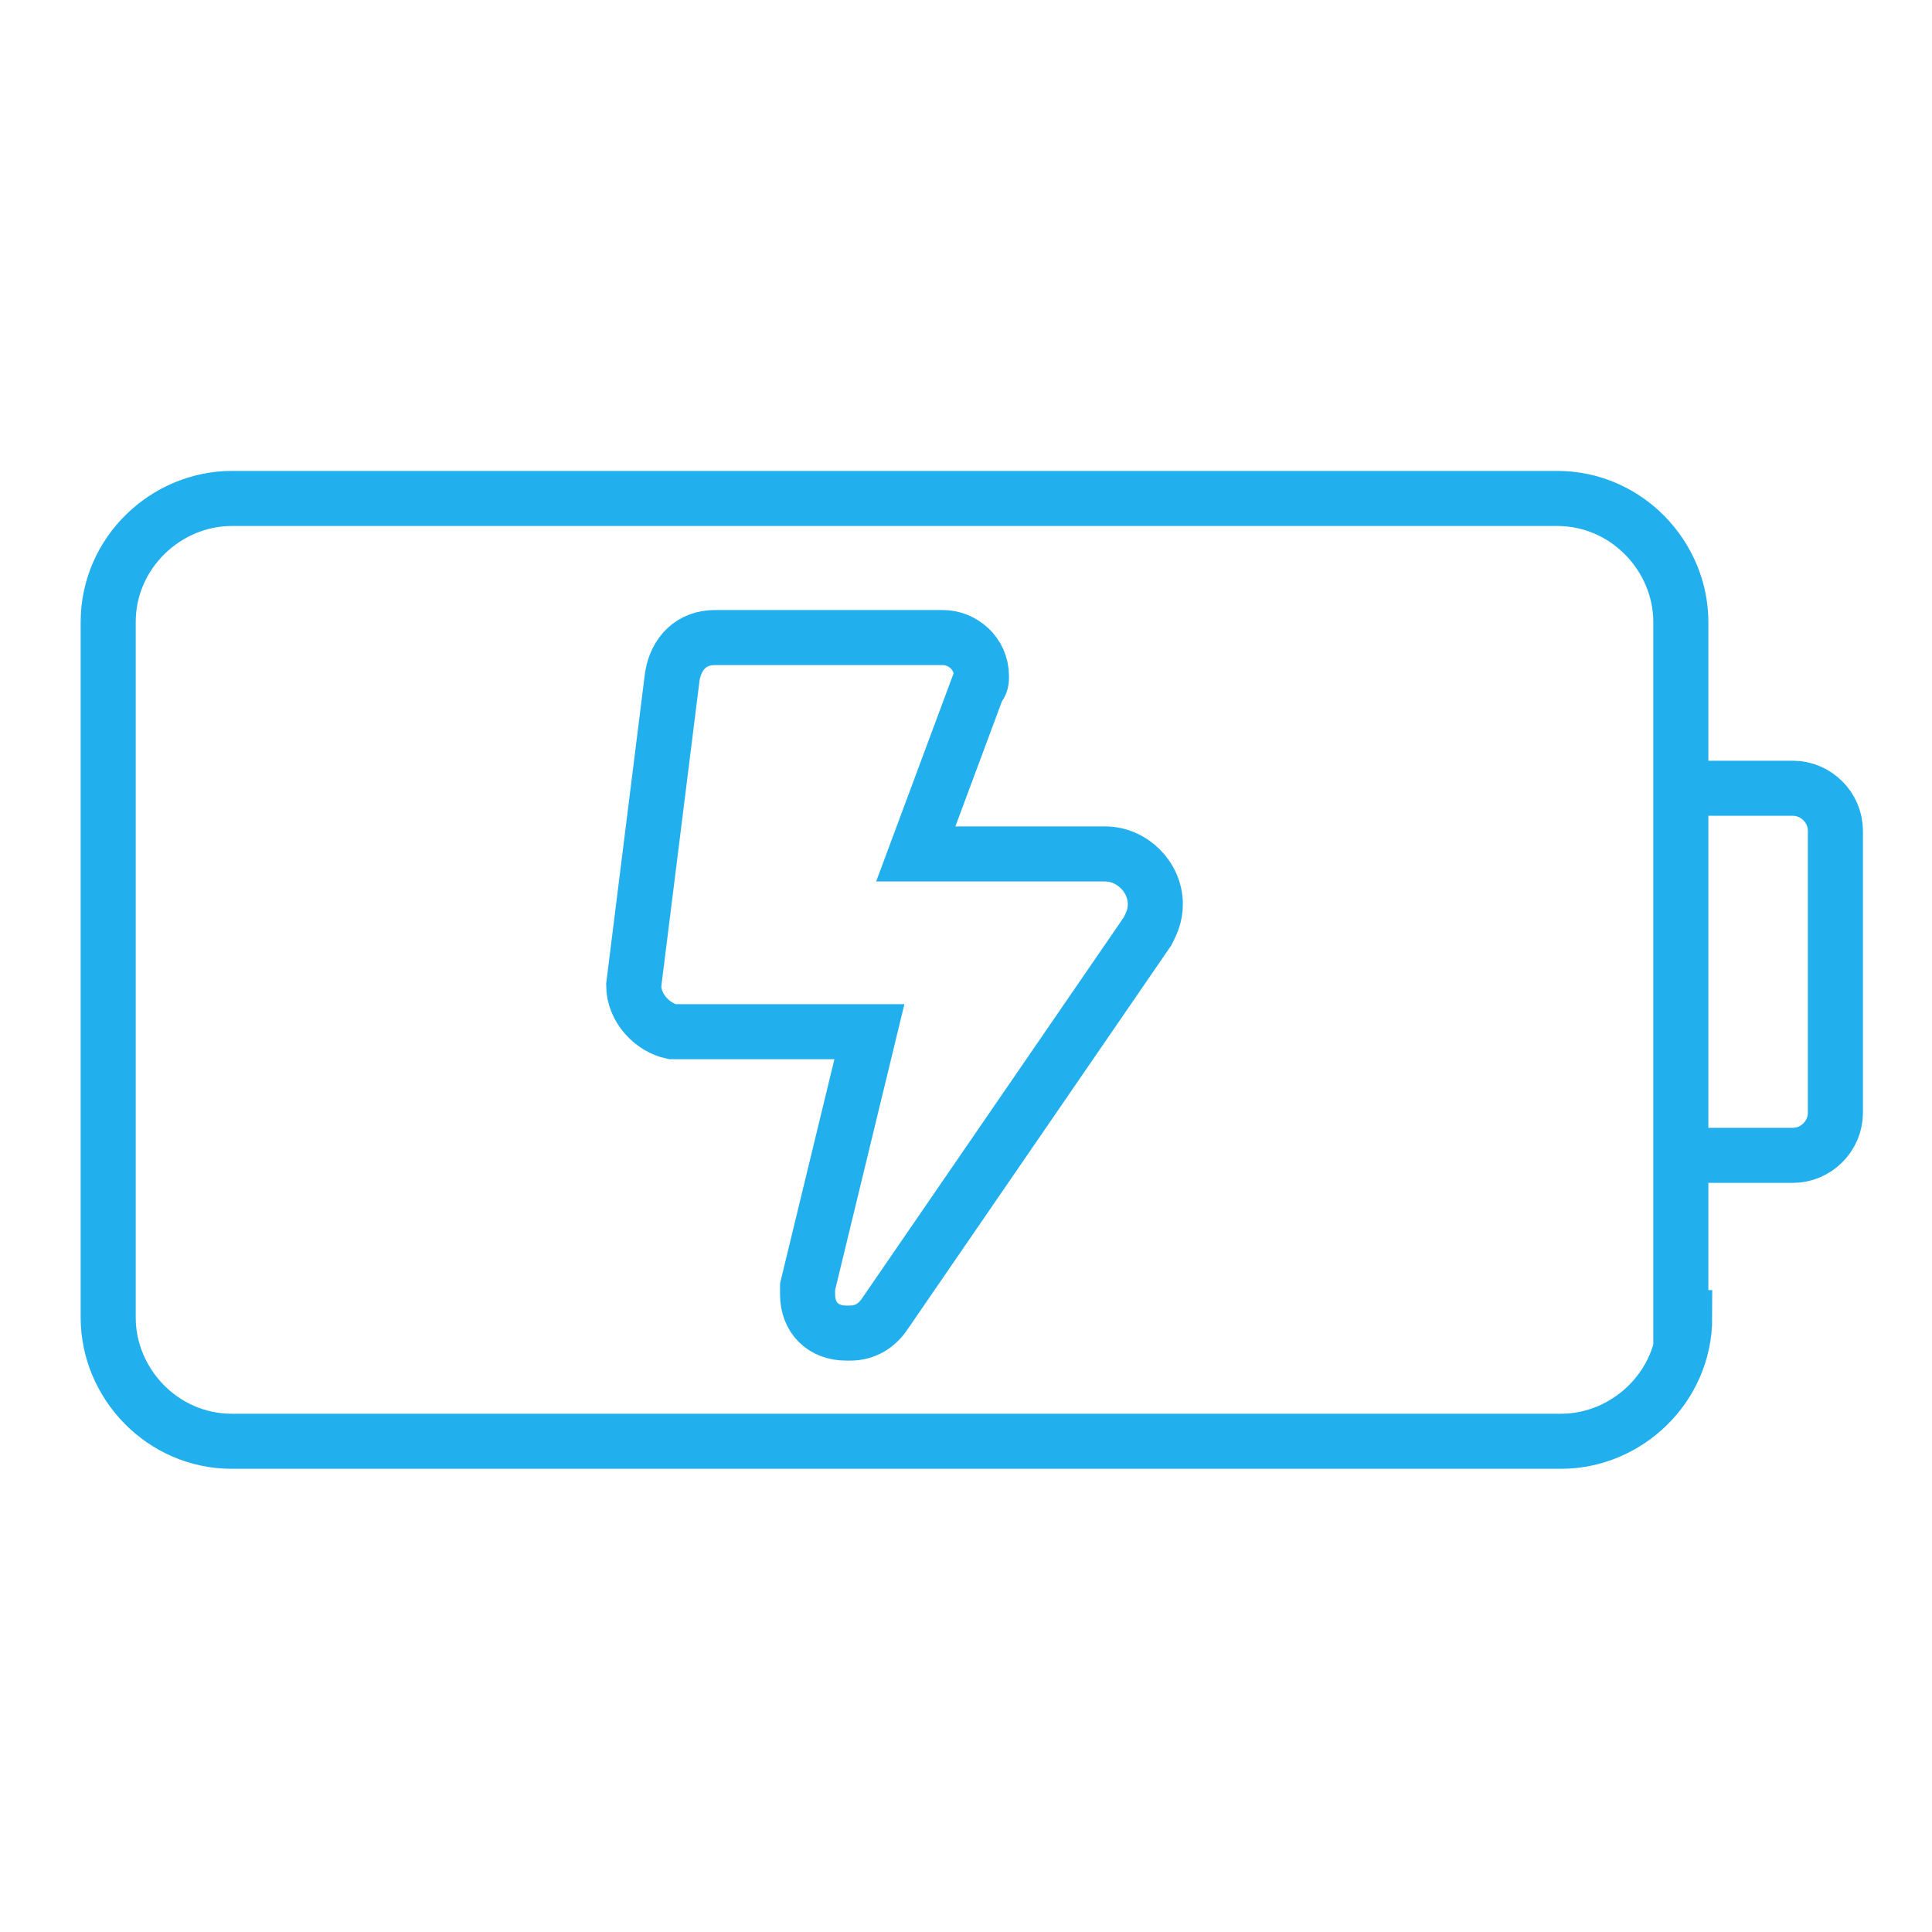 <?xml version="1.0" encoding="UTF-8"?>
<!-- Generator: Adobe Illustrator 23.1.1, SVG Export Plug-In . SVG Version: 6.00 Build 0)  -->
<svg xmlns="http://www.w3.org/2000/svg" xmlns:xlink="http://www.w3.org/1999/xlink" version="1.1" id="Layer_1" x="0px" y="0px" viewBox="0 0 50 50" style="enable-background:new 0 0 50 50;" xml:space="preserve">
<style type="text/css">
	.st0{fill:none;stroke:#22AFED;stroke-width:1.425;stroke-miterlimit:10;}
</style>
<g>
	<g>
		<path class="st0" d="M43.6,34.1c0,1.8-1.5,3.2-3.2,3.2H6c-1.8,0-3.2-1.5-3.2-3.2v-18c0-1.8,1.5-3.2,3.2-3.2h34.3    c1.8,0,3.2,1.5,3.2,3.2V34.1z"></path>
		<path class="st0" d="M43.4,20.4h3c0.6,0,1.1,0.5,1.1,1.1v7.3c0,0.6-0.5,1.1-1.1,1.1h-2.9"></path>
	</g>
</g>
<g>
	<path class="st0" d="M16.4,25.5l1-8c0.1-0.6,0.5-1,1.1-1h5.9c0.5,0,1,0.4,1,1c0,0.1,0,0.2-0.1,0.3l-1.6,4.3h4.9   c0.7,0,1.3,0.6,1.3,1.3c0,0.3-0.1,0.5-0.2,0.7L22.9,34c-0.2,0.3-0.5,0.5-0.9,0.5h-0.1c-0.6,0-1-0.4-1-1c0-0.1,0-0.2,0-0.2l1.6-6.6   h-5.1C16.9,26.6,16.4,26.1,16.4,25.5z"></path>
</g>
</svg>
